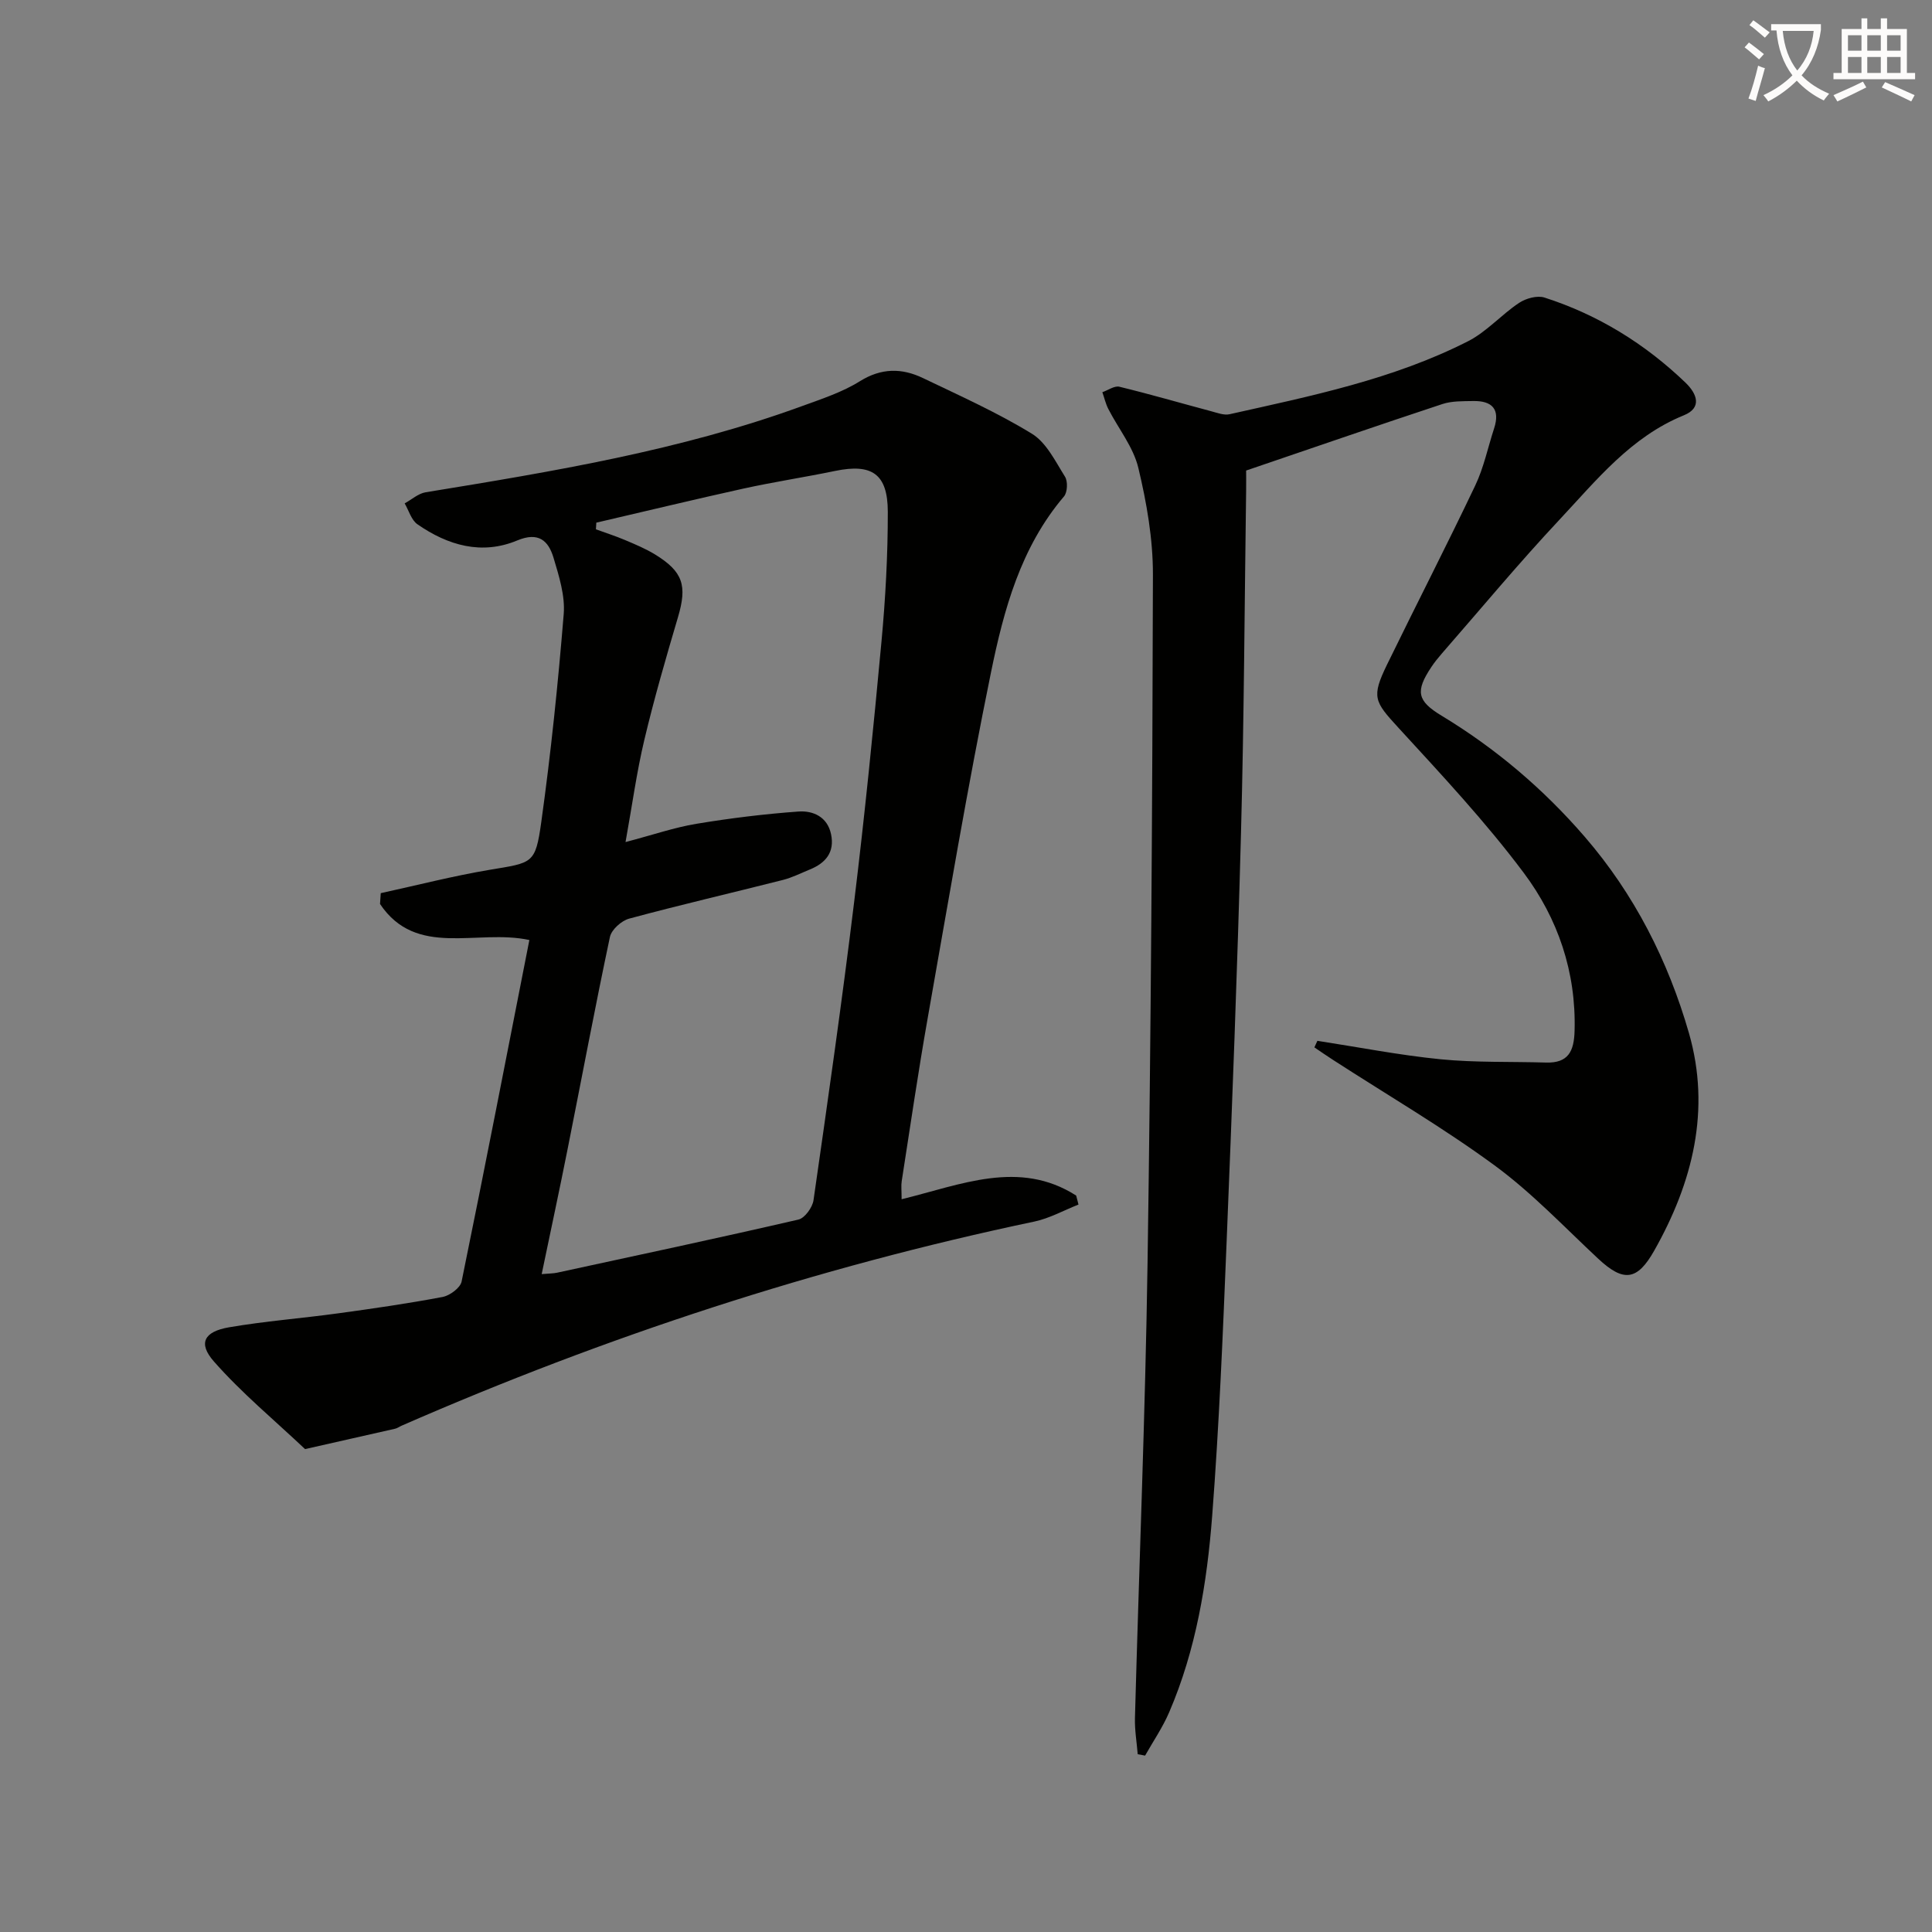 <svg enable-background="new 0 0 400 400" viewBox="0 0 400 400" xmlns="http://www.w3.org/2000/svg"><rect x="0" y="0" width="400" height="400" fill="#808080" stroke="none"/><path d="m362.1 8.8c1.1.8 2.1 1.6 3.1 2.4l-1 1.1c-1.3-1.1-2.3-2-3-2.5zm1.9 4.8c.5.2.9.4 1.4.5-.6 2.3-1.3 4.5-1.9 6.8l-1.5-.5c.8-2.1 1.4-4.3 2-6.8zm-1-9.4c1.3.9 2.4 1.8 3.4 2.5l-1 1.1c-1.4-1.2-2.4-2.1-3.2-2.6zm3.7 2.2v-1.4h10.3v1.2c-.5 3.6-1.8 6.8-4 9.4 1.5 1.6 3.4 2.8 5.7 3.8-.3.4-.7.8-1.1 1.4-2.3-1.1-4.1-2.5-5.6-4.1-1.6 1.6-3.6 3.1-5.9 4.3-.3-.5-.7-.9-1-1.3 2.4-1.1 4.4-2.5 6-4.1-1.9-2.5-3-5.6-3.3-9.3h-1.1zm8.8 0h-6.4c.3 3.3 1.3 6 3 8.2 2-2.3 3.1-5.1 3.4-8.2z" fill="#fcfbfa"/><path d="m385.3 3.8h1.3v2.2h2.8v-2.2h1.3v2.2h4.1v9.1h1.7v1.3h-16.9v-1.3h1.7v-9.1h4.1v-2.2zm.4 13.1.7 1.2c-1.8.9-3.8 1.9-6 2.9-.2-.4-.5-.8-.8-1.3 2.3-1 4.3-1.9 6.1-2.8zm-3.1-6.4h2.8v-3.2h-2.8zm0 4.6h2.8v-3.3h-2.8zm4-4.6h2.8v-3.2h-2.8zm0 4.6h2.8v-3.3h-2.8zm3.7 1.9c2.1.9 4.1 1.8 6.1 2.7l-.7 1.3c-2.2-1.1-4.2-2-6.1-2.9zm3.2-9.7h-2.8v3.2h2.8zm-2.8 7.8h2.8v-3.3h-2.8z" fill="#fcfbfa"/><g fill="#010100"><path d="m109.6 194.62c-10.9-2.34-23.37 3.8-30.92-7.46.05-.75.1-1.49.15-2.24 7.52-1.64 15-3.57 22.58-4.84 8.88-1.49 9.44-1.16 10.66-9.92 1.99-14.28 3.47-28.65 4.64-43.02.31-3.82-.98-7.89-2.11-11.67-1.06-3.53-3.1-5.41-7.5-3.58-7.37 3.08-14.37 1.03-20.67-3.34-1.27-.88-1.79-2.86-2.65-4.33 1.45-.79 2.82-2.05 4.35-2.3 26.38-4.31 52.75-8.65 78-17.87 4.05-1.48 8.26-2.85 11.88-5.11 4.47-2.79 8.71-2.76 13.09-.66 7.61 3.65 15.36 7.12 22.53 11.51 3.01 1.84 4.87 5.72 6.87 8.91.61.98.51 3.24-.22 4.09-8.97 10.54-12.46 23.47-15.11 36.44-4.85 23.71-8.87 47.6-13.08 71.44-1.99 11.26-3.64 22.58-5.4 33.88-.15.94-.02 1.91-.02 3.74 12.28-3 24.35-8.29 36.14-.76.16.62.32 1.24.48 1.86-3.04 1.2-5.98 2.85-9.13 3.52-45.16 9.49-88.75 23.79-131 42.26-.46.2-.88.52-1.35.63-6.21 1.42-12.43 2.82-18.65 4.22-6.35-6-13.14-11.62-18.88-18.15-3.32-3.77-2.03-6.17 3.1-7.06 7.49-1.29 15.1-1.86 22.64-2.9 7.23-.99 14.45-2.03 21.62-3.39 1.5-.29 3.66-1.88 3.93-3.19 4.82-23.55 9.4-47.15 14.03-70.71zm13.86-86.41c-.03.46-.05.92-.08 1.38 2 .73 4.04 1.38 6 2.21 2.13.9 4.29 1.8 6.25 3 5.81 3.57 6.66 6.45 4.75 12.94-2.49 8.42-4.94 16.87-6.97 25.41-1.59 6.67-2.51 13.5-3.9 21.19 5.71-1.5 10.13-3.03 14.67-3.78 6.99-1.16 14.06-2.03 21.12-2.54 3.02-.22 6 1.07 6.76 4.69.79 3.76-1.14 6-4.44 7.33-1.84.75-3.64 1.67-5.55 2.15-10.6 2.69-21.25 5.15-31.8 8-1.6.43-3.66 2.27-3.99 3.79-3.1 14.6-5.84 29.27-8.76 43.91-1.69 8.51-3.52 17-5.37 25.9 1.58-.14 2.4-.12 3.18-.29 16.67-3.61 33.35-7.16 49.97-11 1.32-.3 2.92-2.52 3.13-4.02 2.95-20.53 5.89-41.06 8.4-61.64 2.19-17.97 4-35.98 5.67-54 .83-8.93 1.32-17.92 1.31-26.88-.01-7.87-3.31-10.03-10.9-8.46-6.33 1.31-12.74 2.28-19.05 3.67-10.15 2.24-20.26 4.69-30.4 7.04z"/><path d="m272.75 215.49c8.5 1.31 16.96 2.97 25.5 3.82 7.23.71 14.55.46 21.83.68 4.62.14 5.81-2.33 5.92-6.58.34-12.17-3.45-23.23-10.49-32.65-7.93-10.61-17.06-20.36-26.04-30.15-4.92-5.37-5.58-6.28-2.29-13.03 6.04-12.39 12.34-24.64 18.26-37.08 1.77-3.71 2.61-7.87 3.9-11.81 1.3-3.99-.43-5.73-4.32-5.66-2.14.04-4.4-.03-6.38.62-13.36 4.41-26.65 9.01-40.64 13.77 0 .66.02 2.31 0 3.95-.33 23.64-.43 47.28-1.06 70.91-.75 28.27-1.83 56.52-2.98 84.78-.77 18.93-1.54 37.88-2.99 56.77-1.07 13.9-3.33 27.72-8.91 40.69-1.34 3.12-3.3 5.98-4.98 8.96-.51-.1-1.02-.19-1.53-.29-.2-2.51-.64-5.02-.57-7.52.85-31.43 2.14-62.85 2.61-94.29.71-47.45 1-94.91 1.11-142.37.02-7.39-1.29-14.92-3.02-22.14-1.03-4.31-4.12-8.11-6.21-12.19-.56-1.09-.83-2.32-1.24-3.48 1.19-.41 2.51-1.38 3.53-1.13 6.38 1.55 12.69 3.39 19.03 5.08 1.24.33 2.62.87 3.78.61 16.85-3.77 33.85-7.21 49.39-15.12 3.86-1.97 6.89-5.5 10.55-7.93 1.41-.94 3.76-1.59 5.27-1.1 11.08 3.56 20.78 9.55 29.18 17.61 2.4 2.31 3.49 5.21-.33 6.76-10.97 4.46-18.08 13.42-25.76 21.62-8.42 8.98-16.29 18.47-24.39 27.75-.76.88-1.5 1.79-2.14 2.76-3.33 5-2.97 6.99 2.13 10.07 11.21 6.78 21.05 15.14 29.61 25.04 10.3 11.91 17.3 25.74 21.6 40.68 4.56 15.85.79 30.91-7.19 45.03-3.52 6.24-6.36 6.56-11.59 1.68-7.04-6.57-13.74-13.66-21.47-19.33-10.7-7.85-22.22-14.58-33.38-21.8-1.32-.85-2.62-1.75-3.92-2.63.22-.45.42-.91.62-1.36z"/></g></svg>